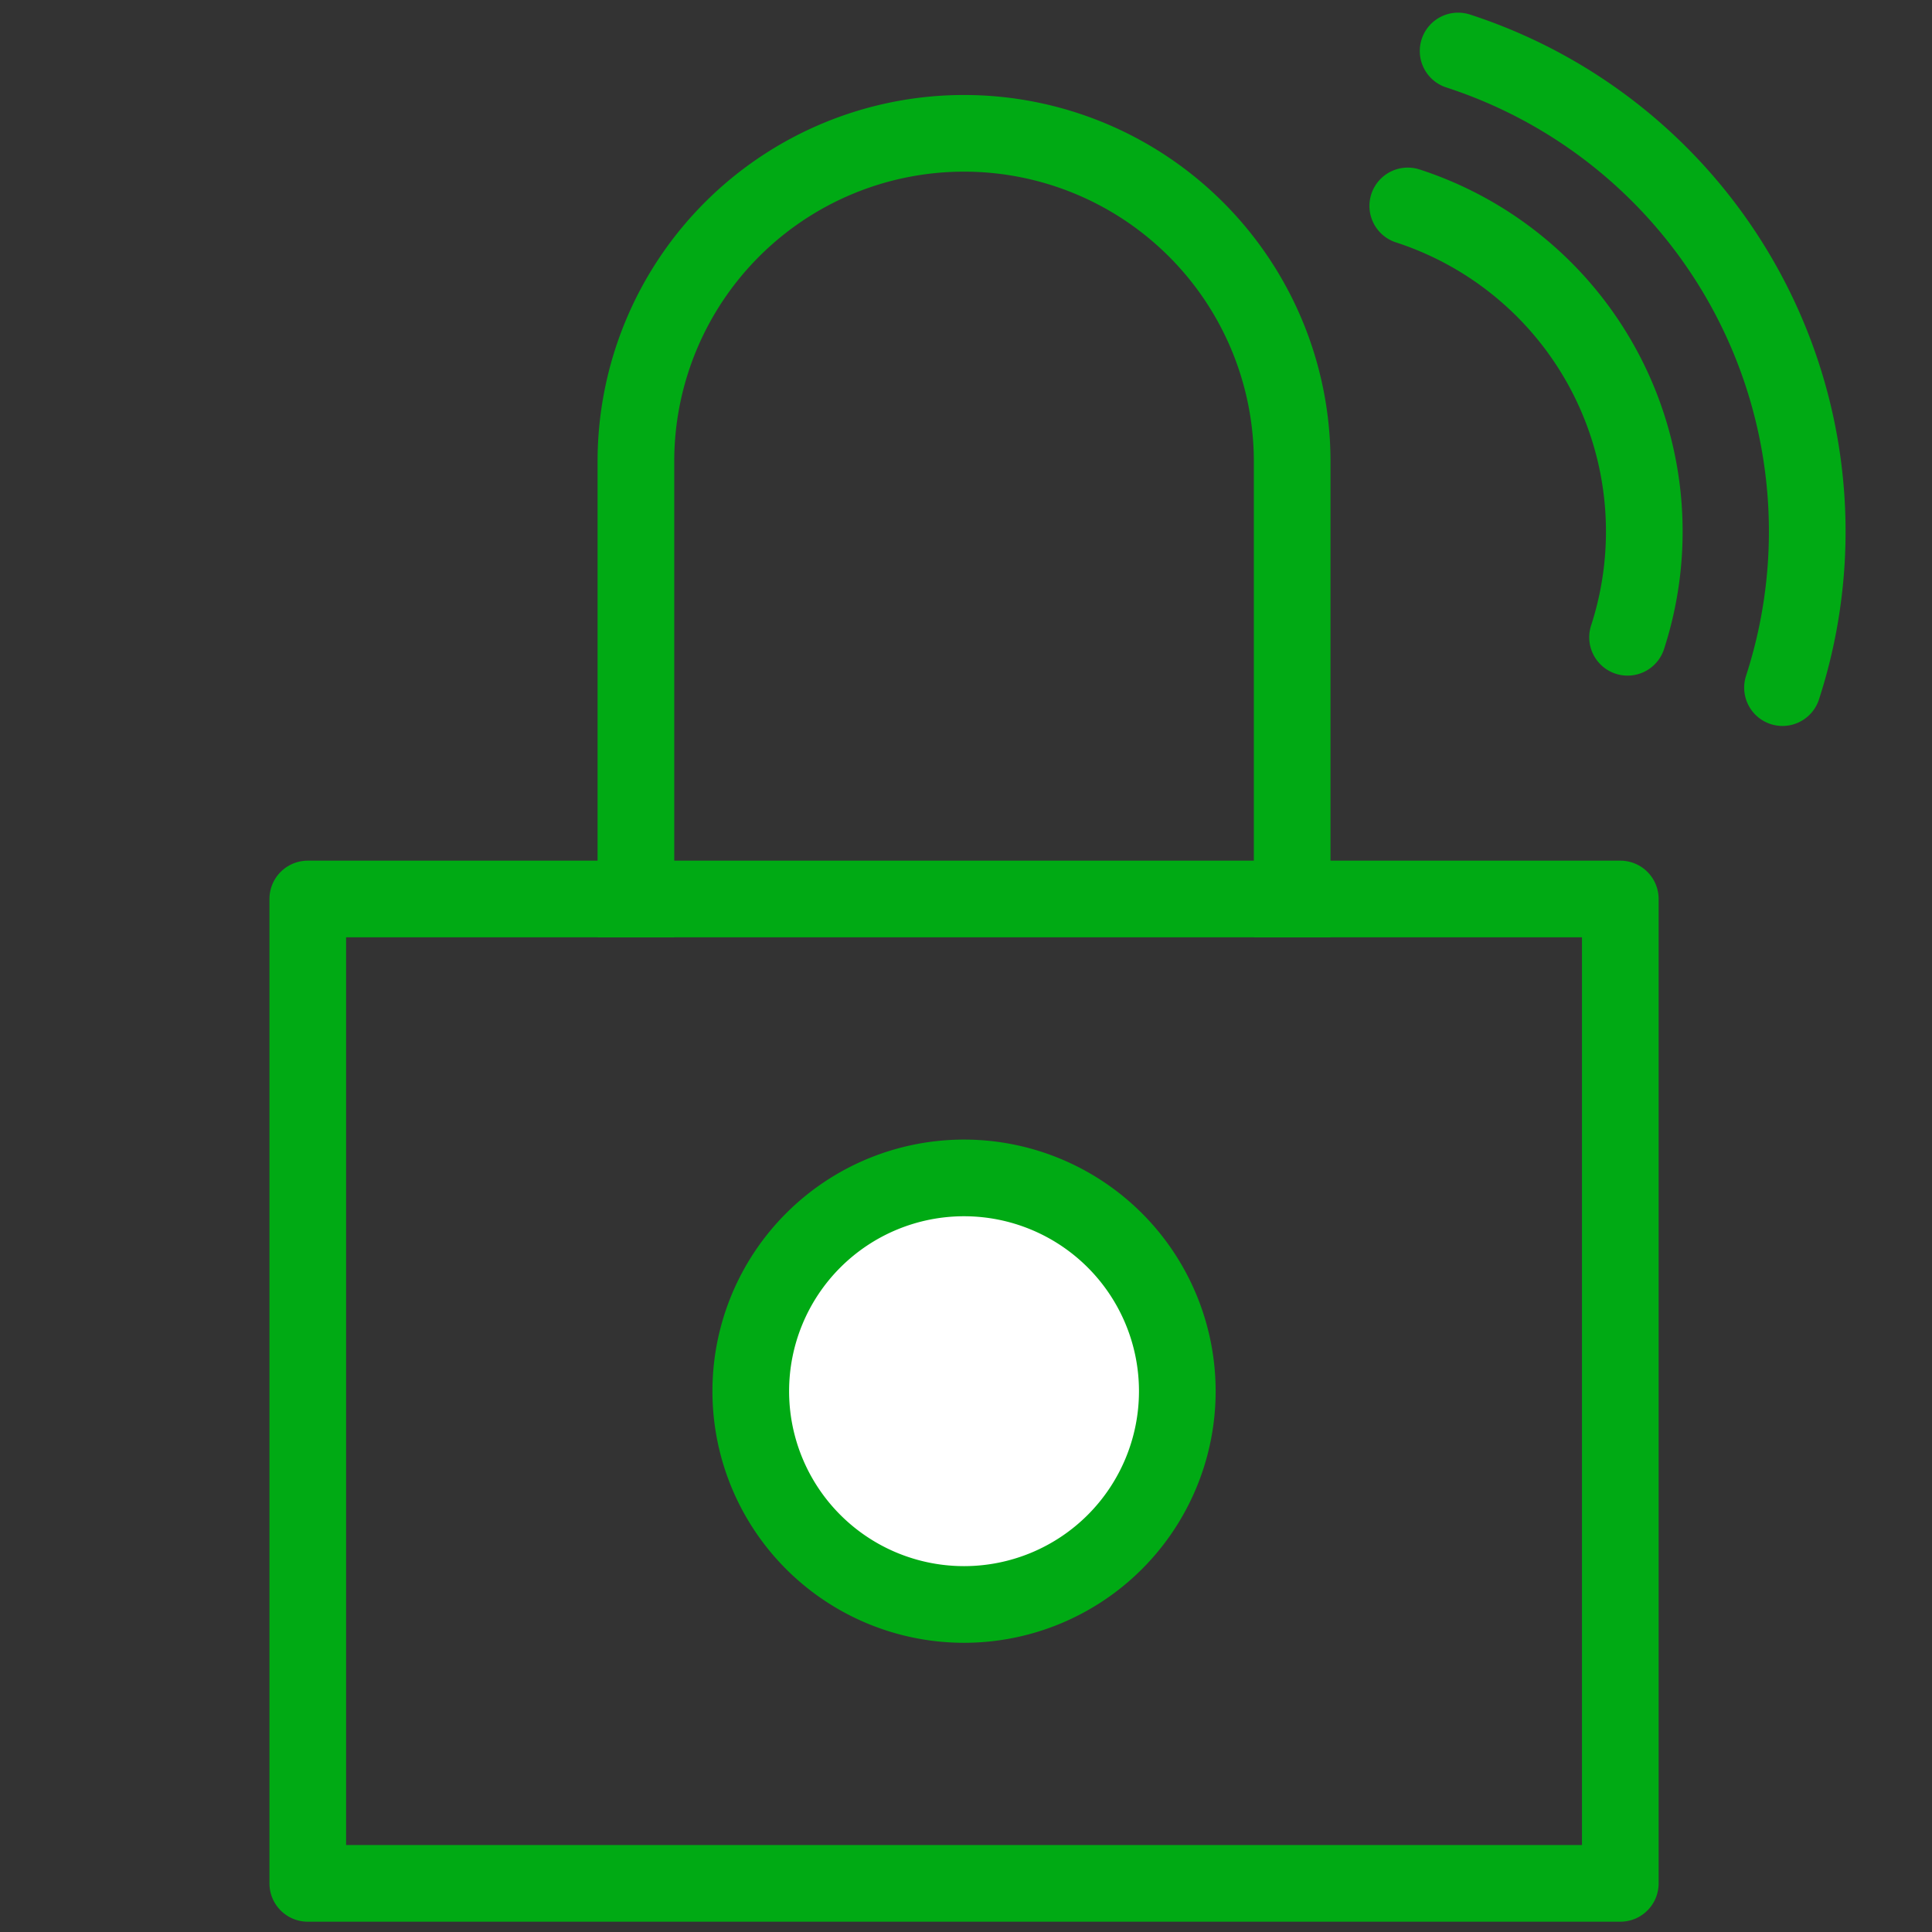 <svg xmlns="http://www.w3.org/2000/svg" xmlns:xlink="http://www.w3.org/1999/xlink" width="126" height="126" viewBox="0 0 126 126">
  <rect x="0" y="0" width="126" height="126" fill="#333333" stroke="none"/>
  <defs>
    <clipPath id="clip-path">
      <rect id="Rectangle_22" data-name="Rectangle 22" width="126" height="126" transform="translate(611 1276)" fill="#fff" stroke="#707070" stroke-width="1"/>
    </clipPath>
  </defs>
  <g id="Mask_Group_7" data-name="Mask Group 7" transform="translate(-611 -1276)" clip-path="url(#clip-path)">
    <g id="Page-1" transform="translate(518.325 1212.387)">
      <g id="planu_ikonos" transform="translate(7.882 -3.981)">
        <g id="vpn-apn" transform="translate(0 0)">
          <g id="Group_24" data-name="Group 24">
            <rect id="Container" width="214" height="215" transform="translate(-0.207 -0.406)" fill="#fff" opacity="0"/>
            <g id="plan-vpn" transform="translate(104.865 70.919)">
              <path id="Path" d="M18.909,43.819A13.909,13.909,0,1,0,5,29.909,13.909,13.909,0,0,0,18.909,43.819Z" transform="translate(23.891 57.495)" fill="#fff" stroke="#00aa14" stroke-width="5"/>
              <path id="Path-2" data-name="Path" d="M85.6,13H0V77.2H85.6Z" transform="translate(0 42.304)" fill="none" stroke="#00aa14" stroke-linecap="square" stroke-linejoin="round" stroke-width="5" fill-rule="evenodd"/>
              <path id="Path-3" data-name="Path" d="M3,55.934V27.4a21.4,21.4,0,1,1,42.8,0V55.934" transform="translate(18.4 -0.63)" fill="none" stroke="#00aa14" stroke-linecap="square" stroke-linejoin="round" stroke-width="5" fill-rule="evenodd"/>
              <path id="Path-4" data-name="Path" d="M22.327,22.327A22.33,22.33,0,0,0,0,0" transform="matrix(0.951, 0.309, -0.309, 0.951, 71.739, 10.105)" fill="none" stroke="#00aa14" stroke-linecap="round" stroke-width="5" fill-rule="evenodd"/>
              <path id="Path-5" data-name="Path" d="M32.952,32.952A32.95,32.95,0,0,0,0,0" transform="matrix(0.951, 0.309, -0.309, 0.951, 75.023, 0)" fill="none" stroke="#00aa14" stroke-linecap="round" stroke-width="5" fill-rule="evenodd"/>
            </g>
          </g>
        </g>
      </g>
    </g>
  </g>
</svg>
